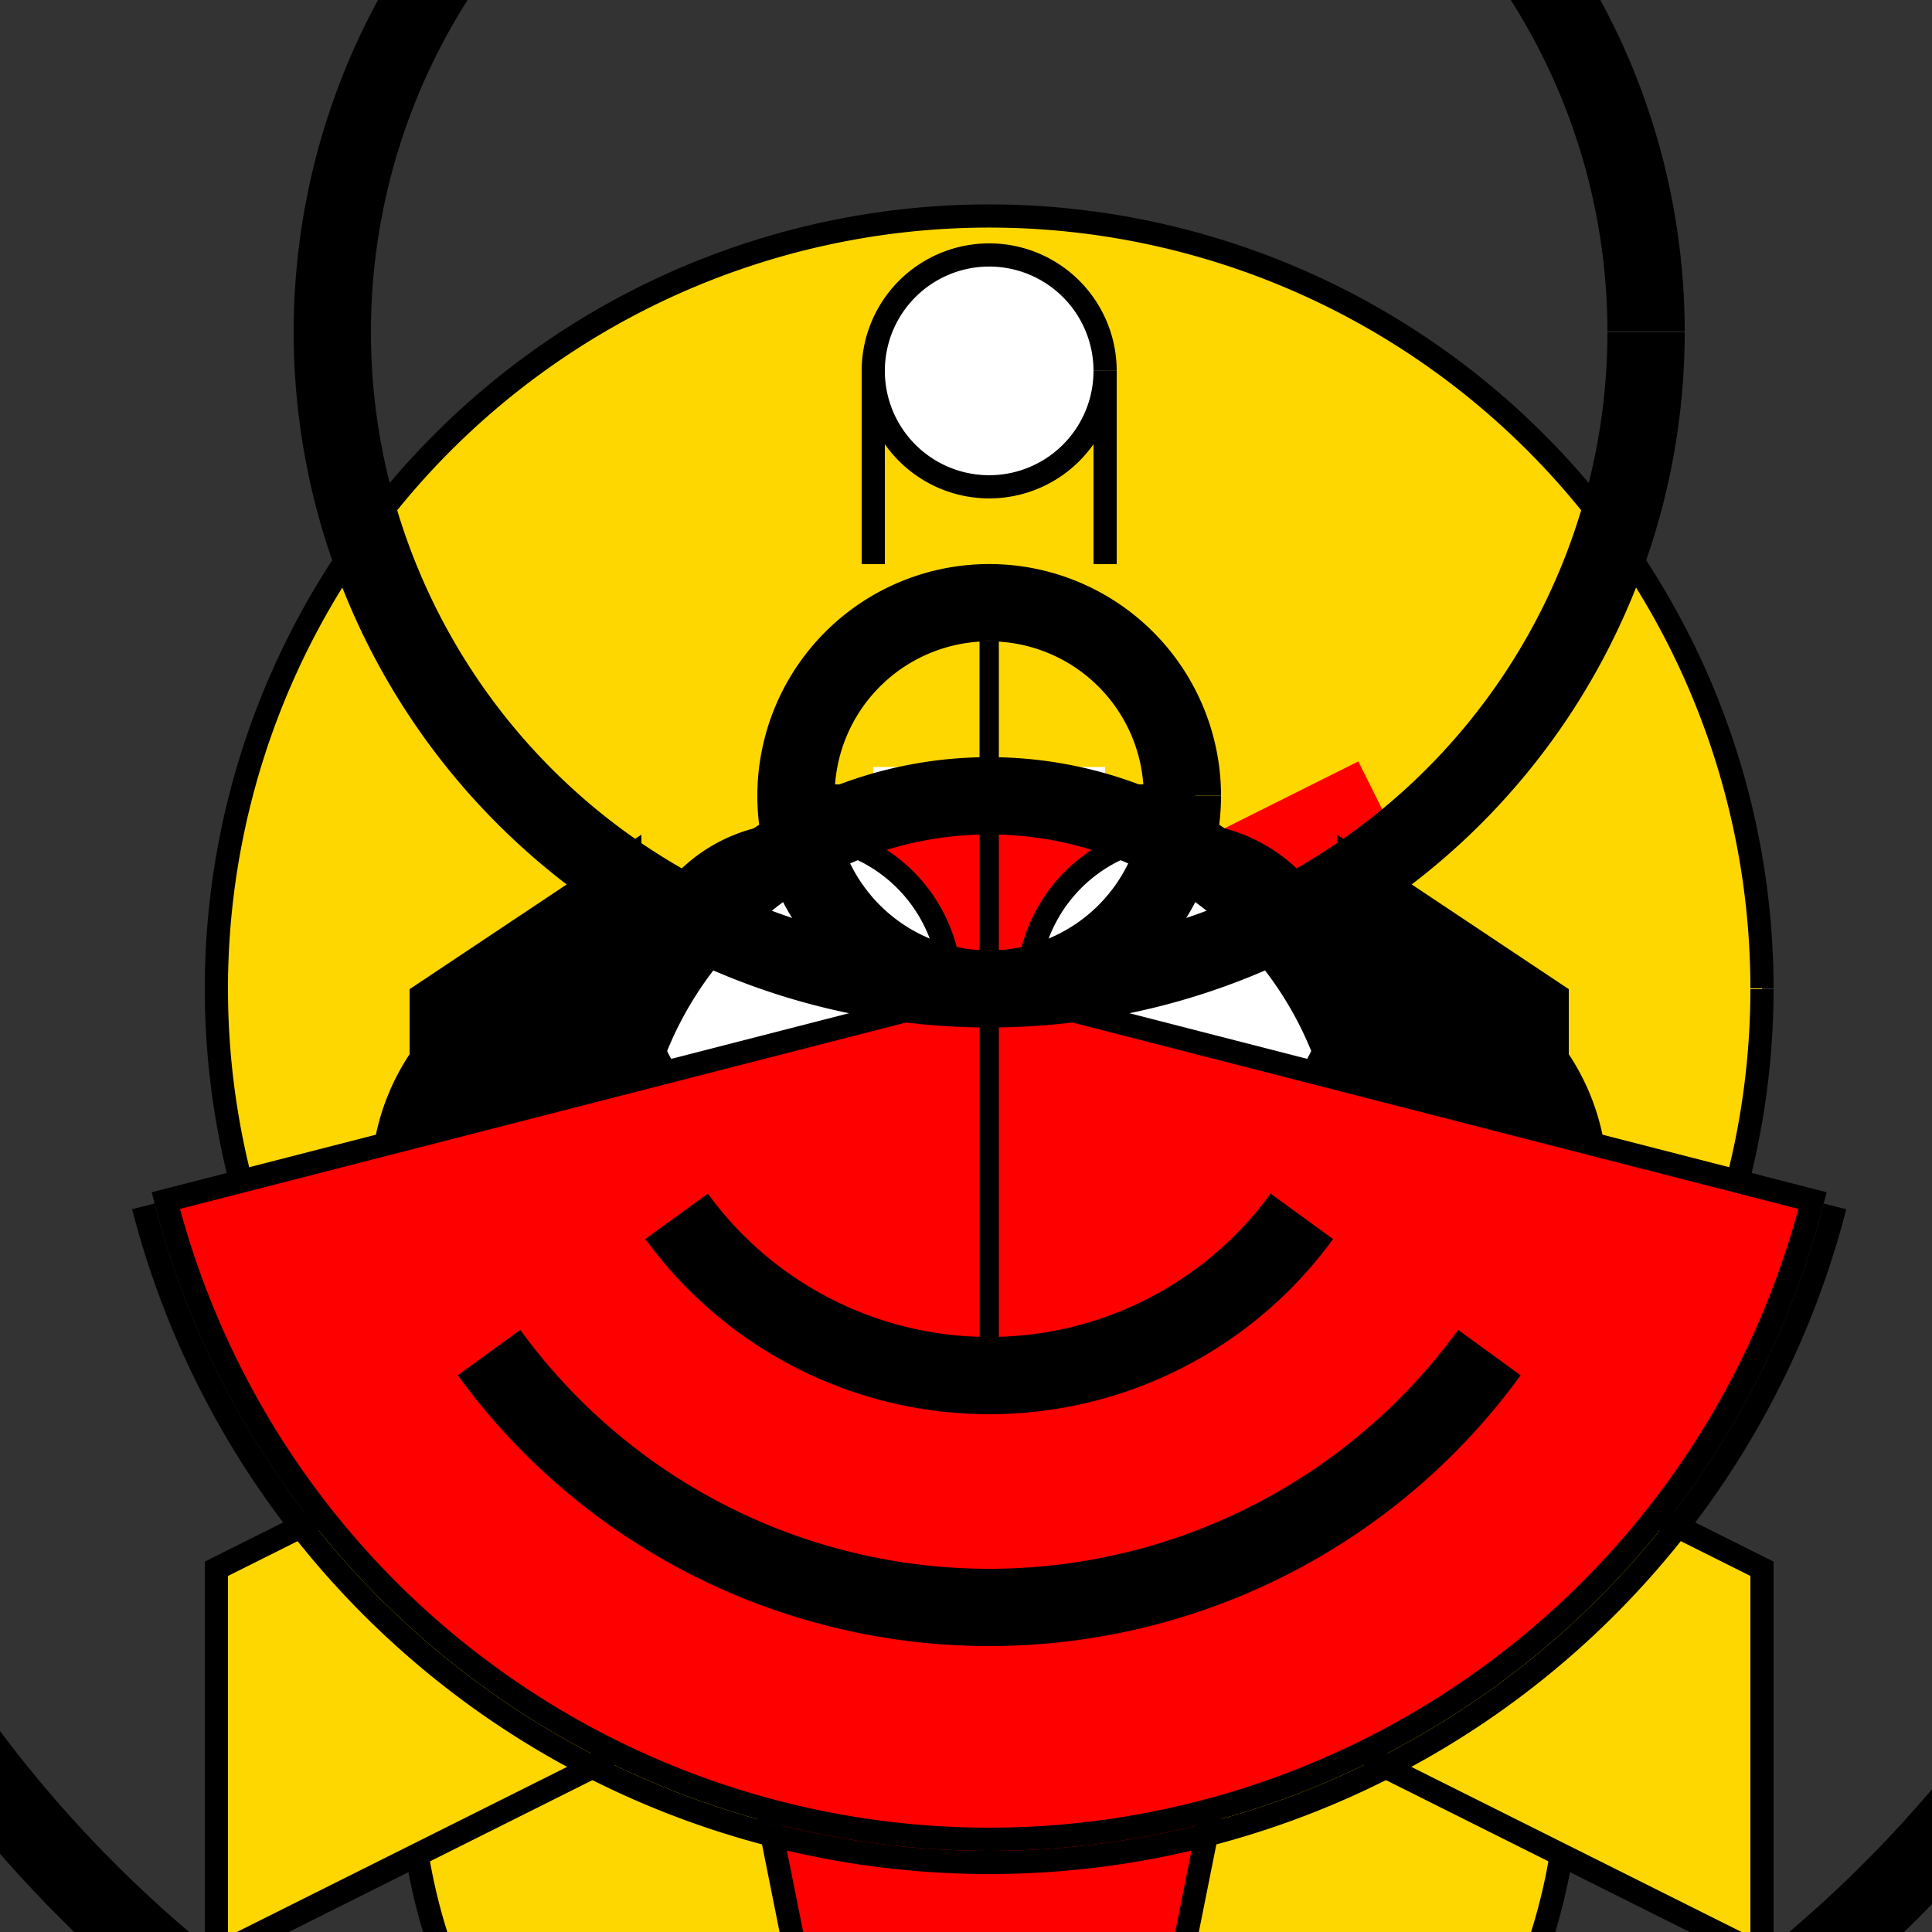 <!--

Generated by DrawGPT.
Free, open source, AI generated images in SVG, PNG, and HTML Canvas format.
https://drawgpt.ai

Created: 2024-01-16T14:19:12.442Z
Link: https://drawgpt.ai/prompt/141292/

-->
<svg xmlns="http://www.w3.org/2000/svg" xmlns:xlink="http://www.w3.org/1999/xlink" width="500" height="500"><rect width="100%" height="100%" fill="#333333" stroke="none"/><defs/><g><path fill="#FFD700" stroke="#000000" paint-order="fill stroke markers" d=" M 456 256 A 200 200 0 1 1 456 255.8" stroke-miterlimit="10" stroke-width="6" stroke-dasharray=""/><path fill="none" stroke="#FF0000" paint-order="fill stroke markers" d=" M 356 206 L 156 306" stroke-miterlimit="10" stroke-width="20" stroke-dasharray=""/><path fill="#FF0000" stroke="#000000" paint-order="fill stroke markers" d=" M 156 306 L 356 306 L 306 206 L 206 206 Z" stroke-miterlimit="10" stroke-width="6" stroke-dasharray=""/><path fill="#FFFFFF" stroke="#000000" paint-order="fill stroke markers" d=" M 246 256 A 40 40 0 1 1 246 255.96" stroke-miterlimit="10" stroke-width="6" stroke-dasharray=""/><path fill="#FFFFFF" stroke="#000000" paint-order="fill stroke markers" d=" M 346 256 A 40 40 0 1 1 346 255.96" stroke-miterlimit="10" stroke-width="6" stroke-dasharray=""/><path fill="none" stroke="#000000" paint-order="fill stroke markers" d=" M 376 356 A 120 120 0 0 1 136 356" stroke-miterlimit="10" stroke-width="20" stroke-dasharray=""/><path fill="none" stroke="#FFFFFF" paint-order="fill stroke markers" d=" M 286 206 L 226 206" stroke-miterlimit="10" stroke-width="15" stroke-dasharray=""/><path fill="none" stroke="#000000" paint-order="fill stroke markers" d=" M 206 306 A 50 50 0 1 1 156 256" stroke-miterlimit="10" stroke-width="20" stroke-dasharray=""/><path fill="none" stroke="#000000" paint-order="fill stroke markers" d=" M 356 256 A 50 50 0 0 1 406 306" stroke-miterlimit="10" stroke-width="20" stroke-dasharray=""/><path fill="none" stroke="#000000" paint-order="fill stroke markers" d=" M 256 306 L 256 356" stroke-miterlimit="10" stroke-width="20" stroke-dasharray=""/><path fill="none" stroke="#000000" paint-order="fill stroke markers" d=" M 296 356 A 40 40 0 0 1 216 356" stroke-miterlimit="10" stroke-width="20" stroke-dasharray=""/><path fill="none" stroke="#000000" paint-order="fill stroke markers" d=" M 206 306 L 306 306" stroke-miterlimit="10" stroke-width="5" stroke-dasharray=""/><path fill="none" stroke="#000000" paint-order="fill stroke markers" d=" M 206 326 L 306 326" stroke-miterlimit="10" stroke-width="5" stroke-dasharray=""/><path fill="none" stroke="#000000" paint-order="fill stroke markers" d=" M 306 206 A 50 50 0 1 1 306 205.95" stroke-miterlimit="10" stroke-width="20" stroke-dasharray=""/><path fill="none" stroke="#000000" paint-order="fill stroke markers" d=" M 356 306 A 100 100 0 1 1 356 305.9" stroke-miterlimit="10" stroke-width="20" stroke-dasharray=""/><path fill="#000000" stroke="none" paint-order="stroke fill markers" d=" M 106 256 L 106 386 L 166 346 L 166 216 Z"/><path fill="#000000" stroke="none" paint-order="stroke fill markers" d=" M 406 256 L 406 386 L 346 346 L 346 216 Z"/><path fill="#FFD700" stroke="#000000" paint-order="fill stroke markers" d=" M 406 456 A 150 150 0 1 1 406 455.85" stroke-miterlimit="10" stroke-width="6" stroke-dasharray=""/><path fill="#FF0000" stroke="#000000" paint-order="fill stroke markers" d=" M 186 406 L 326 406 L 306 506 L 206 506 Z" stroke-miterlimit="10" stroke-width="6" stroke-dasharray=""/><path fill="#FFD700" stroke="#000000" paint-order="fill stroke markers" d=" M 56 406 L 156 356 L 156 456 L 56 506 Z" stroke-miterlimit="10" stroke-width="6" stroke-dasharray=""/><path fill="#FFD700" stroke="#000000" paint-order="fill stroke markers" d=" M 456 406 L 356 356 L 356 456 L 456 506 Z" stroke-miterlimit="10" stroke-width="6" stroke-dasharray=""/><path fill="#000000" stroke="#000000" paint-order="fill stroke markers" d=" M 206 606 L 206 506 L 256 506 L 256 606 Z" stroke-miterlimit="10" stroke-width="6" stroke-dasharray=""/><path fill="#000000" stroke="#000000" paint-order="fill stroke markers" d=" M 306 606 L 306 506 L 256 506 L 256 606 Z" stroke-miterlimit="10" stroke-width="6" stroke-dasharray=""/><path fill="#000000" stroke="#000000" paint-order="fill stroke markers" d=" M 256 656 A 50 50 0 1 1 256 655.95" stroke-miterlimit="10" stroke-width="6" stroke-dasharray=""/><path fill="#000000" stroke="#000000" paint-order="fill stroke markers" d=" M 356 656 A 50 50 0 1 1 356 655.95" stroke-miterlimit="10" stroke-width="6" stroke-dasharray=""/><path fill="#FF0000" stroke="#000000" paint-order="fill stroke markers" d=" M 469.088 310.712 A 220 220 0 0 1 42.912 310.712 L 256 256 Z" stroke-miterlimit="10" stroke-width="6" stroke-dasharray=""/><path fill="none" stroke="#000000" paint-order="fill stroke markers" d=" M 474.9 312.204 A 226 226 0 0 1 37.1 312.204" stroke-miterlimit="10" stroke-width="6" stroke-dasharray=""/><path fill="none" stroke="#000000" paint-order="fill stroke markers" d=" M 385.443 350.046 A 160 160 0 0 1 126.557 350.046" stroke-miterlimit="10" stroke-width="20" stroke-dasharray=""/><path fill="none" stroke="#000000" paint-order="fill stroke markers" d=" M 336.902 314.779 A 100 100 0 0 1 175.098 314.779" stroke-miterlimit="10" stroke-width="20" stroke-dasharray=""/><path fill="none" stroke="#000000" paint-order="fill stroke markers" d=" M 256 166 L 256 346" stroke-miterlimit="10" stroke-width="5" stroke-dasharray=""/><path fill="none" stroke="#000000" paint-order="fill stroke markers" d=" M 206 256 L 306 256" stroke-miterlimit="10" stroke-width="5" stroke-dasharray=""/><path fill="none" stroke="#000000" paint-order="fill stroke markers" d=" M 426 86 A 170 170 0 1 1 426 85.83" stroke-miterlimit="10" stroke-width="20" stroke-dasharray=""/><path fill="none" stroke="#000000" paint-order="fill stroke markers" d=" M 575.632 338.068 A 330 330 0 0 1 -63.632 338.068" stroke-miterlimit="10" stroke-width="20" stroke-dasharray=""/><path fill="none" stroke="#FFFFFF" paint-order="fill stroke markers" d=" M 286 96 L 226 96" stroke-miterlimit="10" stroke-width="15" stroke-dasharray=""/><path fill="#FFFFFF" stroke="#000000" paint-order="fill stroke markers" d=" M 286 96 A 30 30 0 1 1 286 95.97" stroke-miterlimit="10" stroke-width="6" stroke-dasharray=""/><path fill="none" stroke="#000000" paint-order="fill stroke markers" d=" M 226 96 L 226 146" stroke-miterlimit="10" stroke-width="6" stroke-dasharray=""/><path fill="none" stroke="#000000" paint-order="fill stroke markers" d=" M 286 96 L 286 146" stroke-miterlimit="10" stroke-width="6" stroke-dasharray=""/></g></svg>